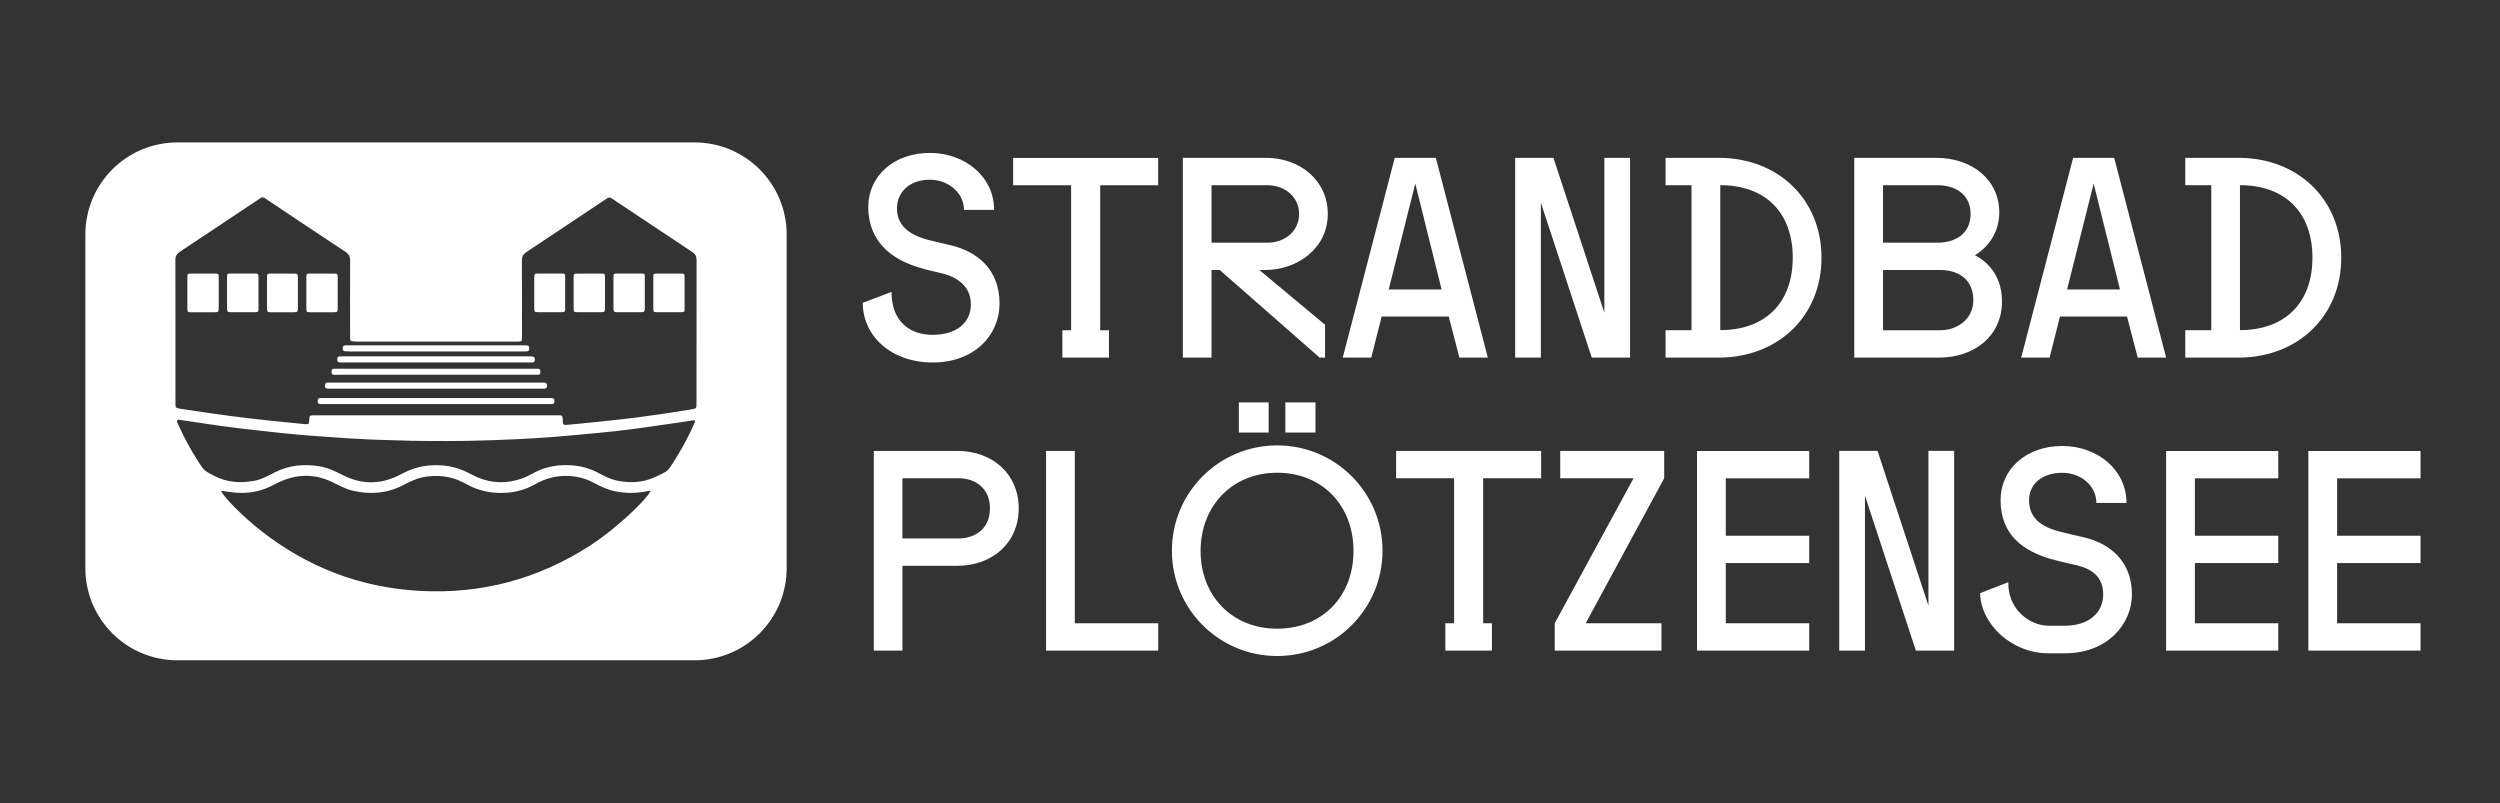<svg xmlns:xlink="http://www.w3.org/1999/xlink" xmlns="http://www.w3.org/2000/svg" id="Ebene_1" data-name="Ebene 1" viewBox="0 0 386 124" width="386" height="124"><rect x="0" y="0" width="386" height="124" fill="#333333" stroke="none"/><defs><style>      .cls-1 {        fill: #fff;        stroke-width: 0px;      }    </style></defs><path class="cls-1" d="M107.24,101.95H27.4c-7.85,0-14.22-6.36-14.22-14.22v-51.52c0-7.85,6.36-14.22,14.22-14.22h79.84c7.85,0,14.22,6.36,14.22,14.22v51.52c0,7.85-6.36,14.22-14.22,14.22ZM54.89,52.71c-.83,0-.83,0-.84-.84,0-.1,0-.21,0-.31,0-3.77-.01-7.55.01-11.32,0-.64-.21-1.03-.75-1.38-4.01-2.64-8-5.31-11.99-7.98-.14-.09-.28-.18-.42-.28-.23-.17-.46-.16-.7,0-.14.1-.28.18-.42.28-4,2.66-7.98,5.33-11.99,7.98-.51.34-.72.7-.71,1.32.02,7.27.01,14.55.01,21.82,0,.15,0,.29,0,.44.02.47.07.54.53.63.47.09.95.15,1.43.22,2.23.35,4.47.67,6.72.96,1.85.23,3.7.47,5.55.66,1.9.19,3.79.39,5.69.57.65.06.72-.01.75-.67.03-.66.04-.67.68-.68.08,0,.17,0,.25,0,12.43,0,24.87,0,37.3,0,.71,0,.91-.16.9.84,0,.6.11.68.72.62,1.56-.15,3.13-.29,4.69-.46,2-.21,4-.42,5.99-.67,2.78-.36,5.56-.78,8.33-1.23.92-.15.92-.14.92-1.06,0-7.34,0-14.67.01-22.01,0-.59-.19-.95-.69-1.27-4.02-2.66-8.03-5.34-12.04-8.01-.14-.09-.28-.18-.42-.27-.21-.15-.43-.16-.64,0-.16.11-.32.21-.47.31-3.99,2.66-7.98,5.33-11.99,7.98-.52.34-.72.7-.72,1.33.03,3.79.01,7.59.01,11.38,0,.19,0,.38,0,.57-.02.5-.06.54-.54.56-.17,0-.34,0-.5,0-4.07,0-8.14,0-12.2,0-4.15,0-8.3,0-12.45,0ZM84.54,61.46c.19,0,.38,0,.57,0,.42.02.49.09.49.47,0,.38-.07.44-.5.46-.15,0-.29,0-.44,0-11.55,0-23.09,0-34.64,0-.15,0-.29,0-.44,0-.46-.02-.56-.14-.52-.57.02-.22.11-.35.34-.36.21,0,.42,0,.63,0,5.76,0,11.52,0,17.29,0,5.74,0,11.48,0,17.22,0ZM51.22,60.01c-.17,0-.34,0-.5,0-.55.03-.55-.22-.52-.62.01-.2.13-.3.32-.31.17,0,.34-.01.5-.01,10.86,0,21.72,0,32.58,0,.13,0,.25,0,.38,0,.4.03.47.12.47.5,0,.27-.09.45-.39.44-.19,0-.38,0-.57,0-5.39,0-10.78,0-16.17,0-5.37,0-10.74,0-16.1,0ZM52.23,57.87c-.17,0-.34,0-.5,0-.53.03-.55-.2-.53-.62.01-.2.13-.3.32-.31.17,0,.34-.01.5-.01,10.19,0,20.38,0,30.57,0,.1,0,.21,0,.31,0,.53-.03.55.2.53.62-.01.2-.12.31-.32.31-.21,0-.42,0-.63,0-5.05,0-10.11,0-15.16,0-5.03,0-10.06,0-15.1,0ZM81.47,55.03c.19,0,.38,0,.57,0,.46.02.59.2.52.64-.03.2-.14.29-.34.3-.17,0-.34,0-.5,0-9.6,0-19.2,0-28.81,0-.1,0-.21,0-.31,0-.46-.02-.59-.18-.52-.63.03-.2.14-.3.33-.31.21,0,.42-.01.63-.01,4.76,0,9.52,0,14.28,0,4.72,0,9.43,0,14.15,0ZM33.76,47.55c0,.61-.04.66-.63.66-1.19,0-2.39,0-3.58,0-.57,0-.62-.05-.62-.6,0-1.59,0-3.19,0-4.78,0-.54.05-.58.57-.59,1.24,0,2.47,0,3.71,0,.52,0,.56.05.56.59,0,.8,0,1.59,0,2.39,0,.78,0,1.55,0,2.33ZM94.72,42.75c0-.46.06-.51.51-.52,1.28,0,2.56,0,3.84,0,.42,0,.49.06.49.47,0,1.68,0,3.35,0,5.03,0,.31-.13.47-.45.47-1.32,0-2.64,0-3.96,0-.33,0-.43-.18-.43-.48,0-.86,0-1.72,0-2.58h0c0-.8,0-1.59,0-2.39ZM47.3,42.83c0-.53.06-.59.57-.59,1.24,0,2.47,0,3.71,0,.5,0,.56.06.56.53,0,1.63,0,3.27,0,4.9,0,.47-.07.53-.57.54-1.24.01-2.47.01-3.71,0-.51,0-.56-.06-.56-.6,0-.8,0-1.59,0-2.39,0-.8,0-1.59,0-2.39ZM88.57,42.85c0-.55.06-.61.62-.61,1.21,0,2.43,0,3.64,0,.52,0,.57.05.58.58,0,1.59,0,3.18,0,4.77,0,.55-.06.61-.62.61-1.21,0-2.43,0-3.64,0-.52,0-.57-.06-.58-.59,0-.8,0-1.59,0-2.39,0-.8,0-1.59,0-2.39ZM105.71,47.65c0,.49-.06.55-.55.55-1.26,0-2.51.01-3.77,0-.45,0-.52-.07-.52-.52-.01-1.65-.01-3.31,0-4.96,0-.41.07-.48.48-.48,1.28-.01,2.56-.01,3.83,0,.45,0,.51.07.52.52.01.82,0,1.63,0,2.45h0c0,.82,0,1.63,0,2.45ZM39.91,47.6c0,.54-.05.6-.56.6-1.24.01-2.47.01-3.71,0-.51,0-.57-.07-.58-.59,0-1.61,0-3.22,0-4.84,0-.48.06-.54.56-.54,1.24,0,2.47,0,3.71,0,.52,0,.57.06.58.59,0,.82,0,1.63,0,2.45,0,.77,0,1.55,0,2.32ZM53.94,54.25c-.19,0-.38,0-.57,0-.35-.03-.45-.13-.45-.46,0-.35.08-.44.43-.47.15-.01.29,0,.44,0,9.01,0,18.02,0,27.03,0,.13,0,.25,0,.38,0,.42.02.51.1.51.46,0,.36-.09.46-.49.49-.19.01-.38,0-.57,0-4.44,0-8.88,0-13.33,0-4.46,0-8.93,0-13.39,0ZM41.22,42.9c0-.61.05-.66.63-.66,1.17,0,2.34,0,3.51,0,.59,0,.63.05.63.66,0,1.55,0,3.09,0,4.64,0,.6-.06.67-.63.67-1.17,0-2.34,0-3.51,0-.57,0-.63-.07-.63-.67,0-.77,0-1.55,0-2.32,0-.77,0-1.55,0-2.32ZM87.26,47.61c0,.52-.07.59-.58.59-1.21.01-2.43.01-3.64,0-.47,0-.55-.08-.55-.56-.01-1.63-.01-3.26,0-4.89,0-.45.08-.51.52-.52,1.23-.01,2.47,0,3.7,0,.48,0,.55.06.55.55.01.82,0,1.63,0,2.45,0,.79,0,1.59,0,2.38ZM100.36,75.77c-.19.02-.37.06-.56.09-1.6.32-3.2.32-4.81,0-1.16-.24-2.23-.73-3.26-1.29-1.36-.74-2.8-1.08-4.34-1.09-1.7,0-3.27.43-4.74,1.27-1.51.86-3.13,1.3-4.86,1.35-1.99.07-3.88-.31-5.63-1.28-.24-.13-.49-.25-.73-.37-1.95-1-3.99-1.16-6.12-.77-1.11.21-2.09.73-3.08,1.24-2.5,1.29-5.12,1.47-7.82.83-1.09-.26-2.06-.81-3.06-1.29-2.72-1.33-5.45-1.3-8.19-.05-.53.24-1.04.54-1.58.78-1.78.82-3.65,1.05-5.58.84-.62-.07-1.23-.17-1.86-.26.22.82,3.35,3.98,6.13,6.16,7.19,5.64,15.35,8.79,24.47,9.3,9.52.54,18.32-1.8,26.35-6.98,4.01-2.58,8.69-7.05,9.36-8.43-.04-.02-.08-.06-.11-.05ZM99.71,74.16c1.01-.24,1.92-.72,2.83-1.19.39-.2.68-.46.92-.82.9-1.34,1.72-2.73,2.48-4.15.48-.89.91-1.79,1.3-2.72.14-.33.08-.42-.29-.37-.75.1-1.49.23-2.24.34-2.18.31-4.35.64-6.53.93-1.99.26-3.99.5-5.99.68-2.15.19-4.29.41-6.44.58-1.96.15-3.93.28-5.89.37-2.57.11-5.15.22-7.73.26-3.81.05-7.63.05-11.44-.1-1.49-.06-2.98-.06-4.46-.16-.84-.06-1.67-.07-2.51-.13-1.59-.11-3.17-.22-4.76-.34-1.19-.09-2.38-.17-3.57-.29-1.85-.18-3.71-.38-5.56-.59-1.87-.21-3.74-.42-5.61-.68-2.09-.29-4.18-.62-6.27-.93-.2-.03-.44-.13-.58.08-.11.17.04.36.11.53.9,2.01,1.94,3.95,3.13,5.8.94,1.45.95,1.44,2.51,2.23,1.93.99,3.96,1.14,6.06.76,1.18-.21,2.2-.78,3.25-1.32,2.2-1.12,4.51-1.32,6.91-.93,1.28.21,2.43.77,3.57,1.35,3.01,1.53,6,1.48,8.97-.11,1.34-.72,2.74-1.21,4.28-1.36,2.12-.2,4.13.11,6.04,1.07.47.23.93.49,1.41.7,2.29,1.01,4.63,1.05,6.98.23.75-.26,1.44-.68,2.15-1.03,1.34-.66,2.76-.98,4.24-1.03,1.92-.06,3.75.29,5.45,1.22.28.15.56.28.84.43,1.29.68,2.67.97,4.3.97.59.01,1.36-.08,2.12-.26ZM143.98,55.97c6.55,0,10.35-4.31,10.35-9.08,0-5.28-3.38-8.03-7.6-9.04-1.1-.25-2.24-.51-3.38-.8-3.38-.89-4.86-2.53-4.86-4.86,0-2.53,1.94-4.44,5.07-4.44,2.96,0,5.28,2.11,5.28,4.65h4.65c0-5.07-4.44-8.79-9.93-8.79s-9.5,3.51-9.5,8.36c0,5.28,3.59,8.03,7.6,9.25,1.06.34,2.37.68,3.38.89,2.11.42,4.86,1.69,4.86,4.86,0,2.96-2.32,4.73-5.91,4.73-3.34,0-6.34-1.9-6.34-6.63l-4.44,1.69c0,5.15,4.44,9.21,10.77,9.21ZM164.04,55.21h7.18v-4.22h-1.35v-22.39h8.95v-4.22h-22.39v4.22h8.95v22.39h-1.35v4.22ZM182.62,55.21h4.44v-13.52h1.27l15.42,13.52h.84v-5.07l-10.14-8.45h.84c5.07,0,9.72-3.38,9.72-8.66s-4.44-8.66-9.5-8.66h-12.88v30.84ZM187.06,37.47v-8.87h8.66c2.53,0,4.86,1.69,4.86,4.44s-2.32,4.43-4.86,4.43h-8.66ZM207.33,55.21h4.39l1.61-6.34h10.35l1.65,6.34h4.39l-8.03-30.84h-6.34l-8.03,30.84ZM214.42,44.69l4.1-16.35,4.06,16.35h-8.15ZM233.94,55.21h3.97v-23.91l7.86,23.91h5.91v-30.84h-3.97v23.91l-7.86-23.91h-5.91v30.84ZM257.16,55.21h8.24c9.08,0,15.84-6.34,15.84-15.42s-6.76-15.42-15.84-15.42h-8.24v4.22h4.01v22.39h-4.01v4.22ZM265.61,50.98v-22.39c6.97,0,11.19,4.22,11.19,11.19s-4.22,11.19-11.19,11.19ZM286.3,55.21h13.1c5.49,0,9.71-3.38,9.71-8.66,0-3.38-1.65-5.83-4.18-7.14,2.28-1.39,3.76-3.76,3.76-6.59,0-5.07-4.22-8.45-9.72-8.45h-12.67v30.84ZM290.74,37.47v-8.87h8.45c2.53,0,5.07,1.27,5.07,4.44s-2.53,4.43-5.07,4.43h-8.45ZM290.74,50.98v-9.29h8.87c2.53,0,5.07,1.27,5.07,4.65,0,2.96-2.53,4.65-5.07,4.65h-8.87ZM312.07,55.21h4.39l1.6-6.34h10.35l1.65,6.34h4.39l-8.02-30.84h-6.34l-8.02,30.84ZM319.16,44.69l4.1-16.35,4.06,16.35h-8.15ZM337.41,55.21h8.24c9.08,0,15.84-6.34,15.84-15.42s-6.76-15.42-15.84-15.42h-8.24v4.22h4.01v22.39h-4.01v4.22ZM345.85,50.98v-22.39c6.97,0,11.19,4.22,11.19,11.19s-4.22,11.19-11.19,11.19ZM134.9,100.45h4.44v-13.09h8.45c5.49,0,9.5-3.59,9.5-8.87s-4.01-8.87-9.5-8.87h-12.88v30.84ZM139.33,83.13v-9.29h8.66c2.53,0,4.86,1.48,4.86,4.65s-2.32,4.65-4.86,4.65h-8.66ZM161.51,100.45h17.32v-4.22h-12.88v-26.61h-4.44v30.84ZM197.2,101.29c9,0,16.26-7.27,16.26-16.26s-7.27-16.26-16.26-16.26-16.26,7.27-16.26,16.26,7.27,16.26,16.26,16.26ZM197.2,97.07c-6.97,0-11.83-5.07-11.83-12s4.86-12.08,11.83-12.08,11.78,5.07,11.78,12.08-4.82,12-11.78,12ZM191.28,66.78h4.6v-4.65h-4.6v4.65ZM198.46,66.78h4.65v-4.65h-4.65v4.65ZM223.17,100.45h7.18v-4.22h-1.35v-22.39h8.95v-4.22h-22.39v4.22h8.95v22.39h-1.35v4.22ZM240.06,100.45h16.47v-4.22h-11.7l12.12-22.39v-4.22h-16.05v4.22h11.32l-12.17,22.39v4.22ZM262.02,100.45h17.32v-4.22h-12.88v-9.29h12.88v-4.22h-12.88v-8.87h12.88v-4.22h-17.32v30.84ZM283.98,100.45h3.97v-23.91l7.86,23.91h5.91v-30.84h-3.97v23.91l-7.86-23.91h-5.91v30.84ZM316.29,100.87h2.53c6.55,0,10.35-4.48,10.35-9.12,0-5.07-3.38-7.9-7.6-8.83-1.1-.25-2.24-.51-3.38-.8-3.38-.84-4.9-2.37-4.9-4.9s2.07-4.22,5.11-4.22,5.28,2.11,5.28,4.65h4.65c0-5.07-4.43-8.79-9.93-8.79s-9.51,3.51-9.51,8.36c0,5.28,3.38,7.77,7.6,9.04,1.06.3,2.37.63,3.38.84,2.11.42,4.86,1.27,4.86,4.65,0,2.96-2.32,4.86-5.91,4.86h-2.53c-2.91,0-6.29-2.53-6.21-6.72l-4.35,1.69c.08,4.73,4.81,9.29,10.56,9.29ZM334.45,100.45h17.32v-4.22h-12.88v-9.29h12.88v-4.22h-12.88v-8.87h12.88v-4.22h-17.32v30.84ZM356.41,100.45h17.32v-4.22h-12.88v-9.29h12.88v-4.22h-12.88v-8.87h12.88v-4.22h-17.32v30.84Z"></path></svg>